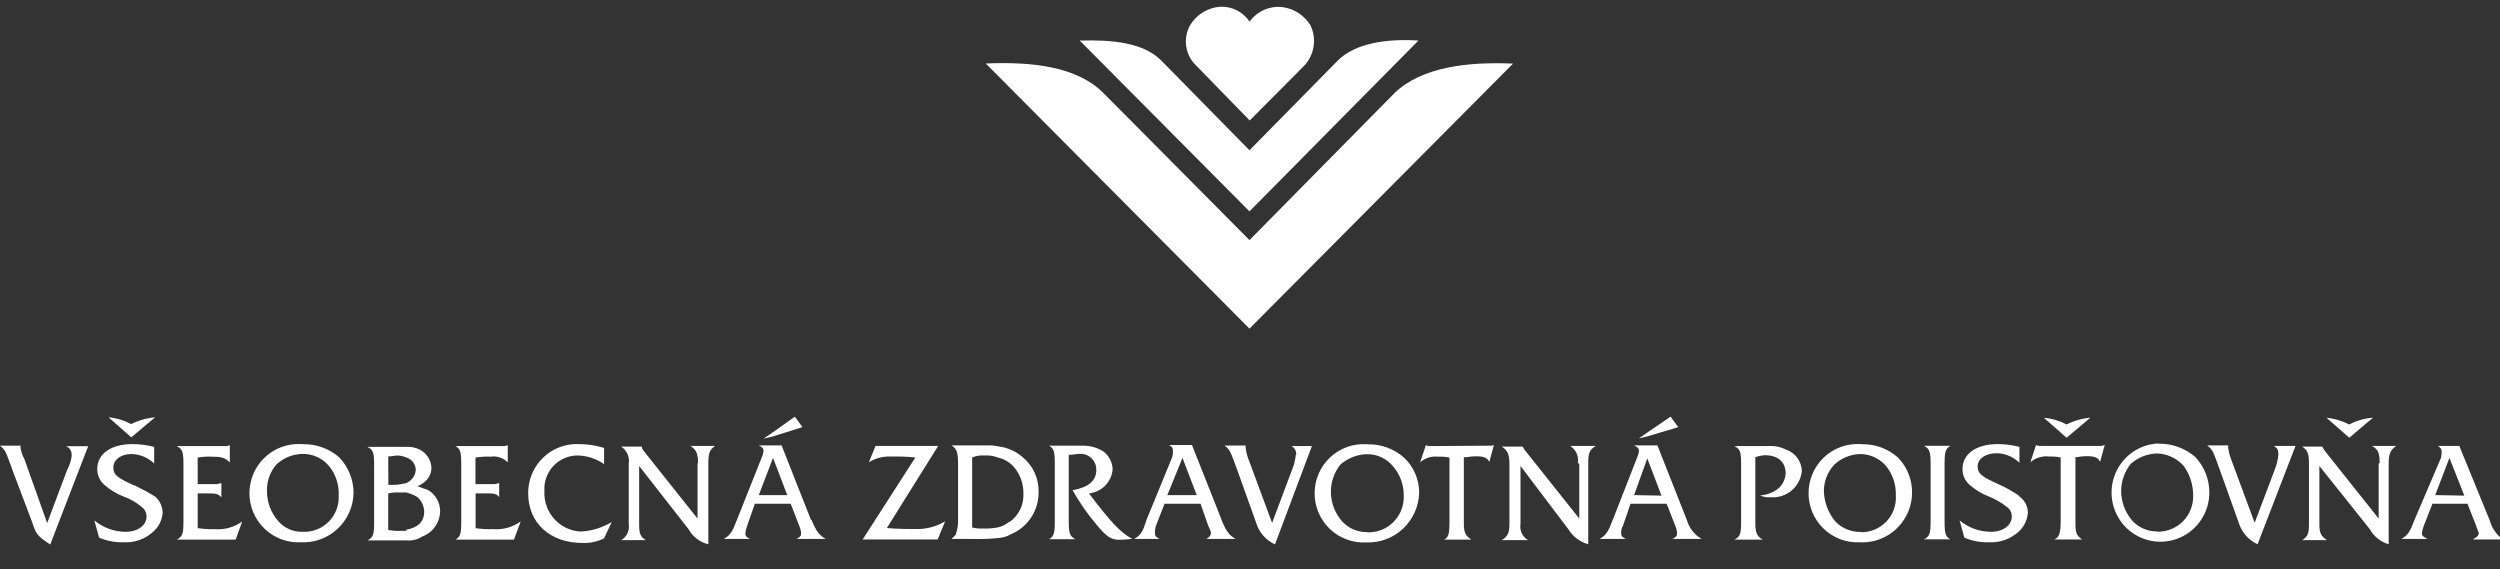 <svg xmlns="http://www.w3.org/2000/svg" width="246" height="56" viewBox="0 0 246 56" fill="none"><rect x="0" y="0" width="246" height="56" fill="#333333" stroke="none"/><g clip-path="url(#clip0_556_199)"><path d="M53.568 48.301C53.541 47.846 53.608 47.39 53.766 46.962C53.924 46.534 54.169 46.144 54.484 45.816C54.8 45.489 55.181 45.231 55.601 45.06C56.022 44.888 56.473 44.806 56.927 44.82C57.828 44.857 58.701 45.151 59.442 45.667V44.077C58.627 43.825 57.779 43.697 56.927 43.699C56.281 43.674 55.636 43.782 55.032 44.015C54.429 44.248 53.879 44.602 53.416 45.056C52.952 45.51 52.586 46.053 52.338 46.653C52.09 47.254 51.966 47.899 51.973 48.549C51.973 51.456 54.126 53.425 57.303 53.425C58.043 53.461 58.78 53.303 59.442 52.969L60.194 51.365C59.261 51.934 58.199 52.257 57.108 52.304C56.127 52.246 55.207 51.805 54.545 51.074C53.883 50.343 53.533 49.38 53.568 48.392V48.301ZM42.079 48.197C41.794 48.105 41.522 48.014 41.055 47.832C41.257 47.773 41.447 47.676 41.612 47.545C41.865 47.385 42.075 47.164 42.222 46.902C42.369 46.641 42.449 46.346 42.455 46.046C42.441 45.676 42.331 45.316 42.135 45.002C41.94 44.689 41.665 44.433 41.34 44.259C40.94 44.052 40.493 43.953 40.043 43.973H36.153C36.724 44.259 36.814 44.533 36.814 45.759V51.391C36.814 52.617 36.724 52.89 36.153 53.177H40.043C40.569 53.223 41.094 53.09 41.535 52.799C42.052 52.61 42.5 52.267 42.817 51.814C43.135 51.362 43.307 50.823 43.311 50.27C43.303 49.848 43.186 49.436 42.972 49.072C42.759 48.709 42.456 48.408 42.092 48.197H42.079ZM38.202 44.911C38.578 44.911 38.85 44.82 39.136 44.82C39.426 44.835 39.711 44.901 39.978 45.016C40.242 45.093 40.474 45.251 40.641 45.469C40.809 45.687 40.904 45.953 40.912 46.228C40.892 46.511 40.795 46.783 40.63 47.014C40.465 47.244 40.239 47.423 39.978 47.532C39.555 47.642 39.12 47.704 38.682 47.714H38.215L38.202 44.911ZM39.978 52.239H39.421C39.012 52.254 38.604 52.223 38.202 52.147V48.549C38.538 48.473 38.882 48.442 39.226 48.458H39.978C40.371 48.558 40.747 48.716 41.094 48.927C41.29 49.106 41.448 49.323 41.56 49.565C41.671 49.807 41.733 50.069 41.742 50.335C41.742 51.365 41.094 51.926 39.978 52.121V52.239ZM68.636 45.602V51.026L63.449 44.507C63.164 44.142 63.164 44.142 63.164 43.947H61.115C61.393 44.122 61.613 44.377 61.747 44.679C61.881 44.981 61.923 45.316 61.867 45.641V51.56C61.921 51.871 61.877 52.191 61.743 52.476C61.608 52.761 61.389 52.997 61.115 53.151H63.54C62.982 52.773 62.892 52.486 62.892 51.56V45.85L67.741 52.056C67.947 52.428 68.227 52.754 68.564 53.012C68.901 53.27 69.288 53.455 69.7 53.555V45.576C69.7 44.638 69.803 44.273 70.361 43.881H67.949C68.507 44.259 68.688 44.638 68.688 45.576L68.636 45.602ZM29.786 43.699H29.605C28.953 43.665 28.301 43.764 27.688 43.992C27.076 44.219 26.516 44.569 26.043 45.021C25.569 45.473 25.192 46.017 24.934 46.62C24.677 47.223 24.544 47.873 24.544 48.529C24.544 49.186 24.677 49.835 24.934 50.438C25.192 51.041 25.569 51.585 26.043 52.037C26.516 52.489 27.076 52.839 27.688 53.067C28.301 53.294 28.953 53.394 29.605 53.36C30.266 53.393 30.928 53.292 31.55 53.063C32.172 52.834 32.742 52.482 33.226 52.027C33.71 51.572 34.098 51.024 34.367 50.415C34.636 49.806 34.78 49.15 34.791 48.484C34.782 47.19 34.281 45.95 33.391 45.016C32.412 44.147 31.143 43.681 29.838 43.712L29.786 43.699ZM29.825 52.33H29.734C29.294 52.339 28.857 52.252 28.454 52.074C28.051 51.896 27.691 51.632 27.4 51.3C26.663 50.478 26.26 49.408 26.272 48.301C26.246 47.345 26.58 46.414 27.206 45.694C27.914 45.04 28.838 44.673 29.799 44.664C30.294 44.66 30.783 44.766 31.232 44.976C31.68 45.186 32.077 45.493 32.392 45.876C33.032 46.67 33.364 47.671 33.326 48.692C33.359 49.169 33.292 49.646 33.13 50.095C32.967 50.544 32.712 50.953 32.382 51.296C32.052 51.639 31.653 51.908 31.213 52.086C30.772 52.264 30.299 52.347 29.825 52.33ZM15.263 41.065C14.445 41.132 13.648 41.358 12.916 41.73C12.224 41.361 11.465 41.134 10.685 41.065L12.916 43.034L15.263 41.065ZM79.801 51.156L76.909 43.829H74.666C75.042 44.025 75.133 44.116 75.133 44.39C75.104 44.621 75.039 44.845 74.938 45.055L72.513 51.156C72.047 52.369 71.865 52.656 71.217 53.034H73.81C73.434 52.851 73.343 52.747 73.343 52.473C73.371 52.214 73.432 51.96 73.525 51.717L74.277 49.566H77.804L78.634 51.717C78.745 51.955 78.811 52.211 78.829 52.473C78.829 52.747 78.725 52.851 78.362 53.034H81.253C80.592 52.656 80.32 52.278 79.853 51.156H79.801ZM74.666 48.718L76.066 45.055L77.467 48.718H74.666ZM78.958 42.03L78.219 41L75.976 42.591L75.133 43.164L75.976 42.969L78.958 42.03ZM7.067 44.755C7.016 45.282 6.857 45.792 6.601 46.254L4.642 51.469L2.399 45.172C2.204 44.826 2.076 44.445 2.023 44.051V43.855H0C0.558 44.325 0.558 44.416 1.206 46.202L3.177 51.417C3.553 52.551 3.644 52.721 4.941 53.581L8.675 43.907H6.484C6.658 43.965 6.807 44.08 6.909 44.234C7.01 44.388 7.056 44.571 7.041 44.755H7.067ZM13.201 47.767C11.528 47.01 11.152 46.724 11.152 45.98C11.152 45.237 11.904 44.677 12.928 44.677C13.768 44.691 14.57 45.026 15.172 45.615V43.973C14.468 43.792 13.745 43.7 13.019 43.699C10.957 43.699 9.57 44.638 9.57 46.137C9.563 46.443 9.627 46.747 9.755 47.025C9.883 47.303 10.072 47.548 10.309 47.74C10.861 48.221 11.493 48.601 12.176 48.862C12.826 49.094 13.428 49.443 13.953 49.892C14.099 50 14.217 50.142 14.298 50.305C14.379 50.468 14.421 50.648 14.42 50.83C14.42 51.678 13.577 52.33 12.358 52.33C11.235 52.325 10.149 51.929 9.285 51.209L9.752 52.903C10.517 53.23 11.345 53.386 12.176 53.36C12.702 53.389 13.229 53.313 13.725 53.136C14.221 52.959 14.678 52.685 15.068 52.33C15.339 52.094 15.562 51.807 15.722 51.485C15.882 51.163 15.977 50.812 16.002 50.452C15.998 50.15 15.93 49.851 15.802 49.577C15.675 49.303 15.491 49.059 15.263 48.862C14.595 48.453 13.906 48.079 13.201 47.74V47.767ZM19.451 51.952V48.549H20.657C21.318 48.549 21.5 48.64 21.785 48.927V47.545C21.591 47.545 21.5 47.636 21.318 47.636H19.451V45.029C19.908 44.942 20.374 44.912 20.839 44.937C21.785 44.937 22.135 45.029 22.615 45.498V43.803C22.442 43.886 22.248 43.918 22.058 43.894H17.389C17.947 44.181 18.051 44.455 18.051 45.681V51.313C18.051 52.538 17.947 52.812 17.389 53.099H23.186L23.834 51.313C23.048 51.88 22.088 52.147 21.124 52.069C20.564 52.086 20.004 52.051 19.451 51.965V51.952ZM46.799 51.965V48.549H48.096C48.654 48.549 48.939 48.64 49.12 48.927V47.545C48.939 47.545 48.848 47.636 48.654 47.636H46.786V45.029C47.279 44.944 47.779 44.913 48.277 44.937C48.582 44.891 48.894 44.917 49.187 45.014C49.48 45.112 49.746 45.278 49.963 45.498V43.803C49.789 43.884 49.596 43.916 49.406 43.894H44.828C45.295 44.181 45.386 44.455 45.386 45.681V51.313C45.386 52.538 45.295 52.812 44.828 53.099H50.573L51.234 51.313C50.447 51.877 49.488 52.145 48.524 52.069C47.93 52.087 47.335 52.052 46.747 51.965H46.799ZM140.955 43.894C140.67 43.894 140.398 43.894 140.307 43.803L139.736 45.498C139.977 45.284 140.259 45.124 140.565 45.027C140.871 44.931 141.194 44.9 141.513 44.937C141.887 44.918 142.262 44.949 142.628 45.029V51.313C142.628 52.538 142.537 52.916 142.07 53.099H144.781C144.223 52.721 144.041 52.434 144.041 51.508V44.989H144.314C144.621 44.929 144.934 44.898 145.247 44.898C146.09 44.898 146.376 45.081 146.544 45.459L147.011 43.764C146.973 43.799 146.927 43.825 146.878 43.841C146.829 43.856 146.777 43.861 146.726 43.855L140.955 43.894ZM127.508 44.742C127.459 45.258 127.333 45.764 127.132 46.241L125.174 51.456L122.84 45.159C122.704 44.798 122.612 44.421 122.568 44.038V43.842H120.506C121.063 44.312 121.063 44.403 121.725 46.189L123.592 51.404C123.73 51.879 123.969 52.317 124.291 52.691C124.613 53.064 125.012 53.364 125.459 53.568L129.09 43.894H127.08C127.231 43.975 127.356 44.098 127.439 44.248C127.522 44.399 127.559 44.57 127.547 44.742H127.508ZM134.549 43.712H134.459C133.807 43.672 133.155 43.766 132.541 43.988C131.927 44.21 131.364 44.555 130.887 45.002C130.41 45.45 130.028 45.99 129.765 46.59C129.502 47.191 129.363 47.838 129.357 48.494C129.351 49.15 129.477 49.801 129.729 50.406C129.981 51.011 130.352 51.558 130.821 52.015C131.29 52.471 131.846 52.827 132.456 53.06C133.065 53.294 133.716 53.4 134.368 53.373H134.459C135.118 53.397 135.776 53.29 136.394 53.058C137.012 52.826 137.579 52.473 138.061 52.02C138.543 51.566 138.931 51.022 139.203 50.417C139.475 49.813 139.625 49.16 139.646 48.497C139.648 47.846 139.517 47.203 139.26 46.606C139.003 46.009 138.627 45.472 138.154 45.029C137.175 44.16 135.907 43.694 134.601 43.725L134.549 43.712ZM134.51 52.356C134.057 52.364 133.607 52.277 133.189 52.099C132.772 51.922 132.396 51.658 132.086 51.326C131.348 50.504 130.946 49.434 130.957 48.327C130.973 47.378 131.301 46.461 131.891 45.72C132.61 45.084 133.527 44.72 134.485 44.69H134.575C135.057 44.694 135.533 44.804 135.968 45.014C136.402 45.223 136.786 45.527 137.091 45.902C137.761 46.686 138.129 47.685 138.128 48.718C138.154 49.198 138.08 49.678 137.911 50.128C137.743 50.578 137.484 50.988 137.15 51.332C136.816 51.677 136.415 51.947 135.972 52.128C135.529 52.309 135.053 52.395 134.575 52.382L134.51 52.356ZM155.401 45.628V51.026L150.214 44.507C150.059 44.342 149.932 44.153 149.838 43.947H147.776C148.347 44.325 148.528 44.703 148.528 45.641V51.56C148.528 52.486 148.347 52.773 147.776 53.151H150.37C150.096 52.997 149.877 52.761 149.742 52.476C149.607 52.191 149.564 51.871 149.617 51.56V45.85L154.312 52.056C154.754 52.79 155.459 53.327 156.283 53.555V45.576C156.283 44.638 156.373 44.273 157.022 43.881H154.506C154.784 44.057 155.004 44.312 155.138 44.614C155.272 44.916 155.314 45.251 155.258 45.576L155.401 45.628ZM165.982 51.156L163.091 43.829H160.795C161.171 44.025 161.275 44.116 161.275 44.39C161.24 44.619 161.175 44.843 161.081 45.055L158.695 51.156C158.228 52.369 158.046 52.656 157.398 53.034H159.991C159.615 52.851 159.525 52.747 159.525 52.473C159.507 52.208 159.57 51.945 159.706 51.717L160.445 49.566H163.998L164.841 51.717C164.945 51.957 165.006 52.212 165.023 52.473C165.023 52.747 164.932 52.851 164.556 53.034H167.448C166.733 52.626 166.206 51.952 165.982 51.156ZM160.795 48.718L162.092 45.107L163.493 48.77L160.795 48.718ZM98.241 43.92C97.874 43.845 97.5 43.814 97.126 43.829H93.624C94.078 44.116 94.273 44.39 94.273 45.615V51.248C94.282 51.665 94.216 52.08 94.078 52.473C94.078 52.656 93.987 52.656 93.624 53.034H95.855C96.634 53.055 97.414 53.024 98.189 52.943C98.645 52.925 99.091 52.795 99.486 52.564C100.31 52.219 101.01 51.63 101.494 50.876C101.978 50.122 102.223 49.237 102.196 48.34C102.202 47.693 102.062 47.052 101.786 46.467C101.51 45.882 101.104 45.367 100.601 44.963C99.918 44.374 99.072 44.01 98.176 43.92H98.241ZM99.304 51.339C98.982 51.619 98.593 51.812 98.176 51.9C97.684 51.989 97.184 52.024 96.685 52.004C96.34 52.026 95.994 51.99 95.66 51.9V45.016C96.045 44.853 96.463 44.786 96.879 44.82C97.32 44.789 97.763 44.855 98.176 45.016C98.746 45.144 99.268 45.434 99.68 45.85C100.358 46.592 100.725 47.568 100.704 48.575C100.73 49.126 100.615 49.674 100.37 50.167C100.125 50.66 99.758 51.081 99.304 51.391V51.339ZM165.139 42.03L164.387 41L162.092 42.565L161.262 43.138L162.092 42.943L165.139 42.03ZM87.27 51.952L92.315 43.881H86.155L85.494 45.485C86.168 45.074 86.95 44.878 87.737 44.924C88.516 44.906 89.296 44.936 90.071 45.016L84.884 53.086H92.263L93.002 51.3C92.129 51.822 91.126 52.084 90.11 52.056C89.371 52.056 88.243 52.056 87.218 51.952H87.27ZM107.162 48.549C107.76 48.488 108.317 48.221 108.741 47.793C109.164 47.365 109.426 46.803 109.483 46.202C109.476 45.853 109.389 45.511 109.229 45.201C109.07 44.892 108.842 44.623 108.563 44.416C107.946 44.028 107.228 43.832 106.501 43.855H103.233C103.7 44.142 103.791 44.416 103.791 45.641V51.274C103.791 52.499 103.7 52.773 103.233 53.06H105.827C105.269 52.773 105.165 52.499 105.165 51.274V44.755C105.632 44.755 105.917 44.664 106.19 44.664C106.407 44.643 106.627 44.669 106.834 44.741C107.04 44.812 107.23 44.927 107.389 45.077C107.548 45.227 107.674 45.41 107.758 45.613C107.842 45.816 107.882 46.035 107.875 46.254C107.875 47.297 107.136 47.949 105.541 48.236C106.233 49.47 107.045 50.632 107.966 51.704C108.9 52.838 109.367 53.112 110.119 53.112C110.553 53.11 110.986 53.079 111.416 53.021C110.287 52.46 109.263 51.326 107.123 48.51L107.162 48.549ZM120.194 51.117L117.29 43.79H115.059C115.332 43.986 115.422 44.077 115.422 44.351C115.431 44.576 115.401 44.801 115.332 45.016L112.816 51.156C112.44 52.369 112.245 52.656 111.597 53.034H114.113C113.75 52.851 113.646 52.747 113.646 52.473C113.635 52.217 113.67 51.961 113.75 51.717L114.593 49.566H118.133L118.885 51.717C119.157 52.278 119.157 52.369 119.157 52.473C119.157 52.577 119.066 52.851 118.69 53.034H121.582C120.934 52.656 120.661 52.278 120.194 51.156V51.117ZM114.865 48.718L116.356 45.055L117.757 48.718H114.865ZM198.712 48.81C198.092 48.374 197.432 47.999 196.741 47.688C195.068 46.932 194.601 46.645 194.601 45.902C194.601 45.159 195.34 44.598 196.469 44.598C197.308 44.612 198.11 44.948 198.712 45.537V43.973C198.008 43.792 197.285 43.7 196.559 43.699C194.51 43.699 193.11 44.638 193.11 46.137C193.103 46.443 193.166 46.747 193.295 47.025C193.423 47.303 193.612 47.548 193.849 47.74C194.401 48.221 195.033 48.601 195.716 48.862C196.354 49.119 196.952 49.466 197.493 49.892C197.64 49.999 197.76 50.14 197.841 50.303C197.922 50.467 197.963 50.648 197.96 50.83C197.96 51.678 197.117 52.33 195.911 52.33C194.784 52.327 193.693 51.931 192.825 51.209L193.292 52.903C194.057 53.23 194.885 53.386 195.716 53.36C196.782 53.415 197.826 53.045 198.621 52.33C199.162 51.85 199.493 51.176 199.542 50.452C199.54 50.14 199.464 49.832 199.319 49.556C199.175 49.279 198.967 49.041 198.712 48.862V48.81ZM224.193 44.729C224.144 45.243 224.022 45.749 223.83 46.228L221.859 51.443L219.524 45.146C219.388 44.785 219.297 44.408 219.252 44.025V43.829H217.19C217.761 44.298 217.761 44.39 218.409 46.176L220.277 51.391C220.415 51.865 220.653 52.304 220.976 52.678C221.298 53.051 221.696 53.35 222.144 53.555L225.879 43.881H223.726C224.102 44.077 224.193 44.259 224.193 44.729ZM183.203 43.699H183.021C182.369 43.665 181.717 43.764 181.105 43.992C180.493 44.219 179.933 44.569 179.459 45.021C178.986 45.473 178.609 46.017 178.351 46.62C178.094 47.223 177.961 47.873 177.961 48.529C177.961 49.186 178.094 49.835 178.351 50.438C178.609 51.041 178.986 51.585 179.459 52.037C179.933 52.489 180.493 52.839 181.105 53.067C181.717 53.294 182.369 53.394 183.021 53.36C184.002 53.408 184.975 53.157 185.813 52.642C186.65 52.126 187.314 51.368 187.717 50.467C188.12 49.567 188.244 48.565 188.073 47.593C187.901 46.62 187.442 45.722 186.756 45.016C185.777 44.147 184.508 43.681 183.203 43.712V43.699ZM183.112 52.343H183.021C182.569 52.342 182.122 52.25 181.706 52.074C181.289 51.897 180.912 51.638 180.596 51.313C179.897 50.469 179.499 49.413 179.468 48.314C179.474 47.344 179.844 46.413 180.506 45.707C181.194 45.071 182.087 44.705 183.021 44.677C183.516 44.675 184.004 44.783 184.452 44.993C184.901 45.202 185.297 45.508 185.615 45.889C186.249 46.687 186.579 47.685 186.548 48.705C186.585 49.18 186.522 49.658 186.363 50.106C186.205 50.555 185.954 50.966 185.628 51.311C185.301 51.656 184.906 51.929 184.469 52.111C184.031 52.293 183.56 52.381 183.086 52.369L183.112 52.343ZM205.688 41.104C204.875 41.172 204.082 41.397 203.354 41.769C202.657 41.401 201.895 41.175 201.111 41.104L203.354 43.073L205.688 41.104ZM233.503 41.104C232.688 41.162 231.893 41.388 231.169 41.769C230.468 41.411 229.708 41.185 228.926 41.104L231.169 43.073L233.503 41.104ZM234.061 45.615V51.026L228.874 44.507C228.726 44.339 228.604 44.15 228.511 43.947H226.54C227.11 44.325 227.201 44.703 227.201 45.641V51.56C227.201 52.486 227.11 52.773 226.54 53.151H228.978C228.407 52.773 228.226 52.486 228.226 51.56V45.85L233.179 52.056C233.579 52.785 234.251 53.324 235.046 53.555V45.576C235.046 44.638 235.228 44.273 235.786 43.881H233.413C234.061 44.259 234.152 44.638 234.152 45.576L234.061 45.615ZM175.799 44.272C175.258 43.981 174.647 43.85 174.035 43.894H170.663C171.234 44.181 171.325 44.455 171.325 45.681V51.313C171.325 52.538 171.234 52.812 170.663 53.099H173.464C172.907 52.812 172.725 52.434 172.725 51.508V44.989C173.026 44.881 173.34 44.815 173.659 44.794C174.956 44.794 175.708 45.459 175.708 46.58C175.693 46.868 175.62 47.149 175.493 47.407C175.366 47.665 175.187 47.894 174.969 48.08C174.459 48.48 173.838 48.712 173.192 48.744C173.51 48.9 173.865 48.963 174.216 48.927C174.97 48.992 175.717 48.754 176.296 48.265C176.875 47.776 177.237 47.076 177.303 46.319C177.282 45.865 177.128 45.427 176.86 45.061C176.593 44.694 176.223 44.416 175.799 44.259V44.272ZM243.397 53.086H246.289C245.658 52.625 245.201 51.964 244.992 51.209L241.997 43.881H239.896C240.169 44.077 240.259 44.168 240.259 44.442C240.268 44.667 240.238 44.892 240.169 45.107L237.588 51.156C237.121 52.369 236.94 52.656 236.291 53.034H238.885C238.509 52.851 238.314 52.747 238.314 52.473C238.347 52.214 238.412 51.96 238.509 51.717L239.352 49.566H242.801L243.644 51.717C243.825 52.278 243.916 52.369 243.916 52.473C243.916 52.577 243.825 52.851 243.358 53.034L243.397 53.086ZM239.624 48.718L241.024 45.055L242.49 48.77L239.624 48.718ZM212.392 43.647H212.211C211.277 43.72 210.384 44.067 209.643 44.643C208.902 45.22 208.345 46.001 208.039 46.892C207.734 47.783 207.693 48.744 207.924 49.657C208.154 50.57 208.644 51.396 209.335 52.033C210.025 52.67 210.886 53.09 211.81 53.242C212.735 53.394 213.684 53.272 214.54 52.889C215.397 52.507 216.123 51.881 216.631 51.089C217.139 50.297 217.405 49.374 217.398 48.431C217.393 47.14 216.896 45.899 216.01 44.963C215.022 44.111 213.76 43.648 212.457 43.66L212.392 43.647ZM212.276 52.291C211.82 52.299 211.368 52.212 210.949 52.035C210.529 51.857 210.15 51.594 209.838 51.261C209.11 50.434 208.712 49.366 208.723 48.262C208.738 47.313 209.067 46.396 209.656 45.654C210.352 45.031 211.241 44.667 212.172 44.624H212.276C212.767 44.64 213.25 44.756 213.696 44.964C214.141 45.173 214.541 45.469 214.869 45.837C215.465 46.655 215.791 47.639 215.803 48.653C215.83 49.133 215.758 49.612 215.591 50.062C215.424 50.512 215.166 50.922 214.833 51.267C214.5 51.611 214.1 51.882 213.658 52.063C213.215 52.244 212.74 52.33 212.263 52.317L212.276 52.291ZM191.904 43.868H189.311C189.868 44.155 189.972 44.429 189.972 45.654V51.287C189.972 52.512 189.868 52.786 189.311 53.073H191.904C191.437 52.786 191.346 52.512 191.346 51.287V45.667C191.346 44.442 191.437 44.168 191.904 43.881V43.868ZM206.842 43.881H200.994C200.722 43.881 200.437 43.881 200.346 43.79L199.788 45.485C200.042 45.264 200.34 45.1 200.662 45.003C200.984 44.906 201.322 44.88 201.655 44.924C202.03 44.909 202.404 44.939 202.771 45.016V51.3C202.771 52.525 202.589 52.903 202.122 53.086H204.884C204.327 52.708 204.223 52.421 204.223 51.495V44.977H204.418C204.725 44.916 205.038 44.885 205.351 44.885C206.194 44.885 206.466 45.068 206.648 45.446L207.115 43.751C207.079 43.785 207.036 43.811 206.989 43.827C206.942 43.843 206.892 43.848 206.842 43.842" fill="white"></path><path fill-rule="evenodd" clip-rule="evenodd" d="M122.946 2.115C122.594 1.593 122.1 1.183 121.523 0.934C120.947 0.684 120.311 0.606 119.692 0.707C119.158 0.802 118.65 1.01 118.203 1.318C117.755 1.626 117.379 2.027 117.098 2.493C116.752 3.117 116.62 3.837 116.72 4.544C116.821 5.25 117.15 5.904 117.656 6.405L122.972 11.854L128.393 6.405C128.861 5.882 129.164 5.231 129.264 4.534C129.363 3.838 129.254 3.127 128.95 2.493C128.657 2.013 128.263 1.604 127.794 1.295C127.326 0.986 126.795 0.786 126.24 0.707C125.62 0.626 124.989 0.714 124.414 0.961C123.84 1.209 123.341 1.608 122.972 2.115" fill="white"></path><path fill-rule="evenodd" clip-rule="evenodd" d="M122.948 32.337L148.882 6.261C144.59 6.066 139.922 6.535 137.212 9.169L122.948 23.627L108.58 9.156C105.986 6.548 101.577 6.053 97 6.248L122.948 32.337Z" fill="white"></path><path fill-rule="evenodd" clip-rule="evenodd" d="M122.948 20.797L139.572 3.992C136.68 3.796 133.413 4.174 131.636 5.96L122.948 14.787L114.273 5.96C112.496 4.174 109.423 3.901 106.246 3.992L122.948 20.797Z" fill="white"></path></g><defs><clipPath id="clip0_556_199"><rect width="246" height="56" fill="white"></rect></clipPath></defs></svg>